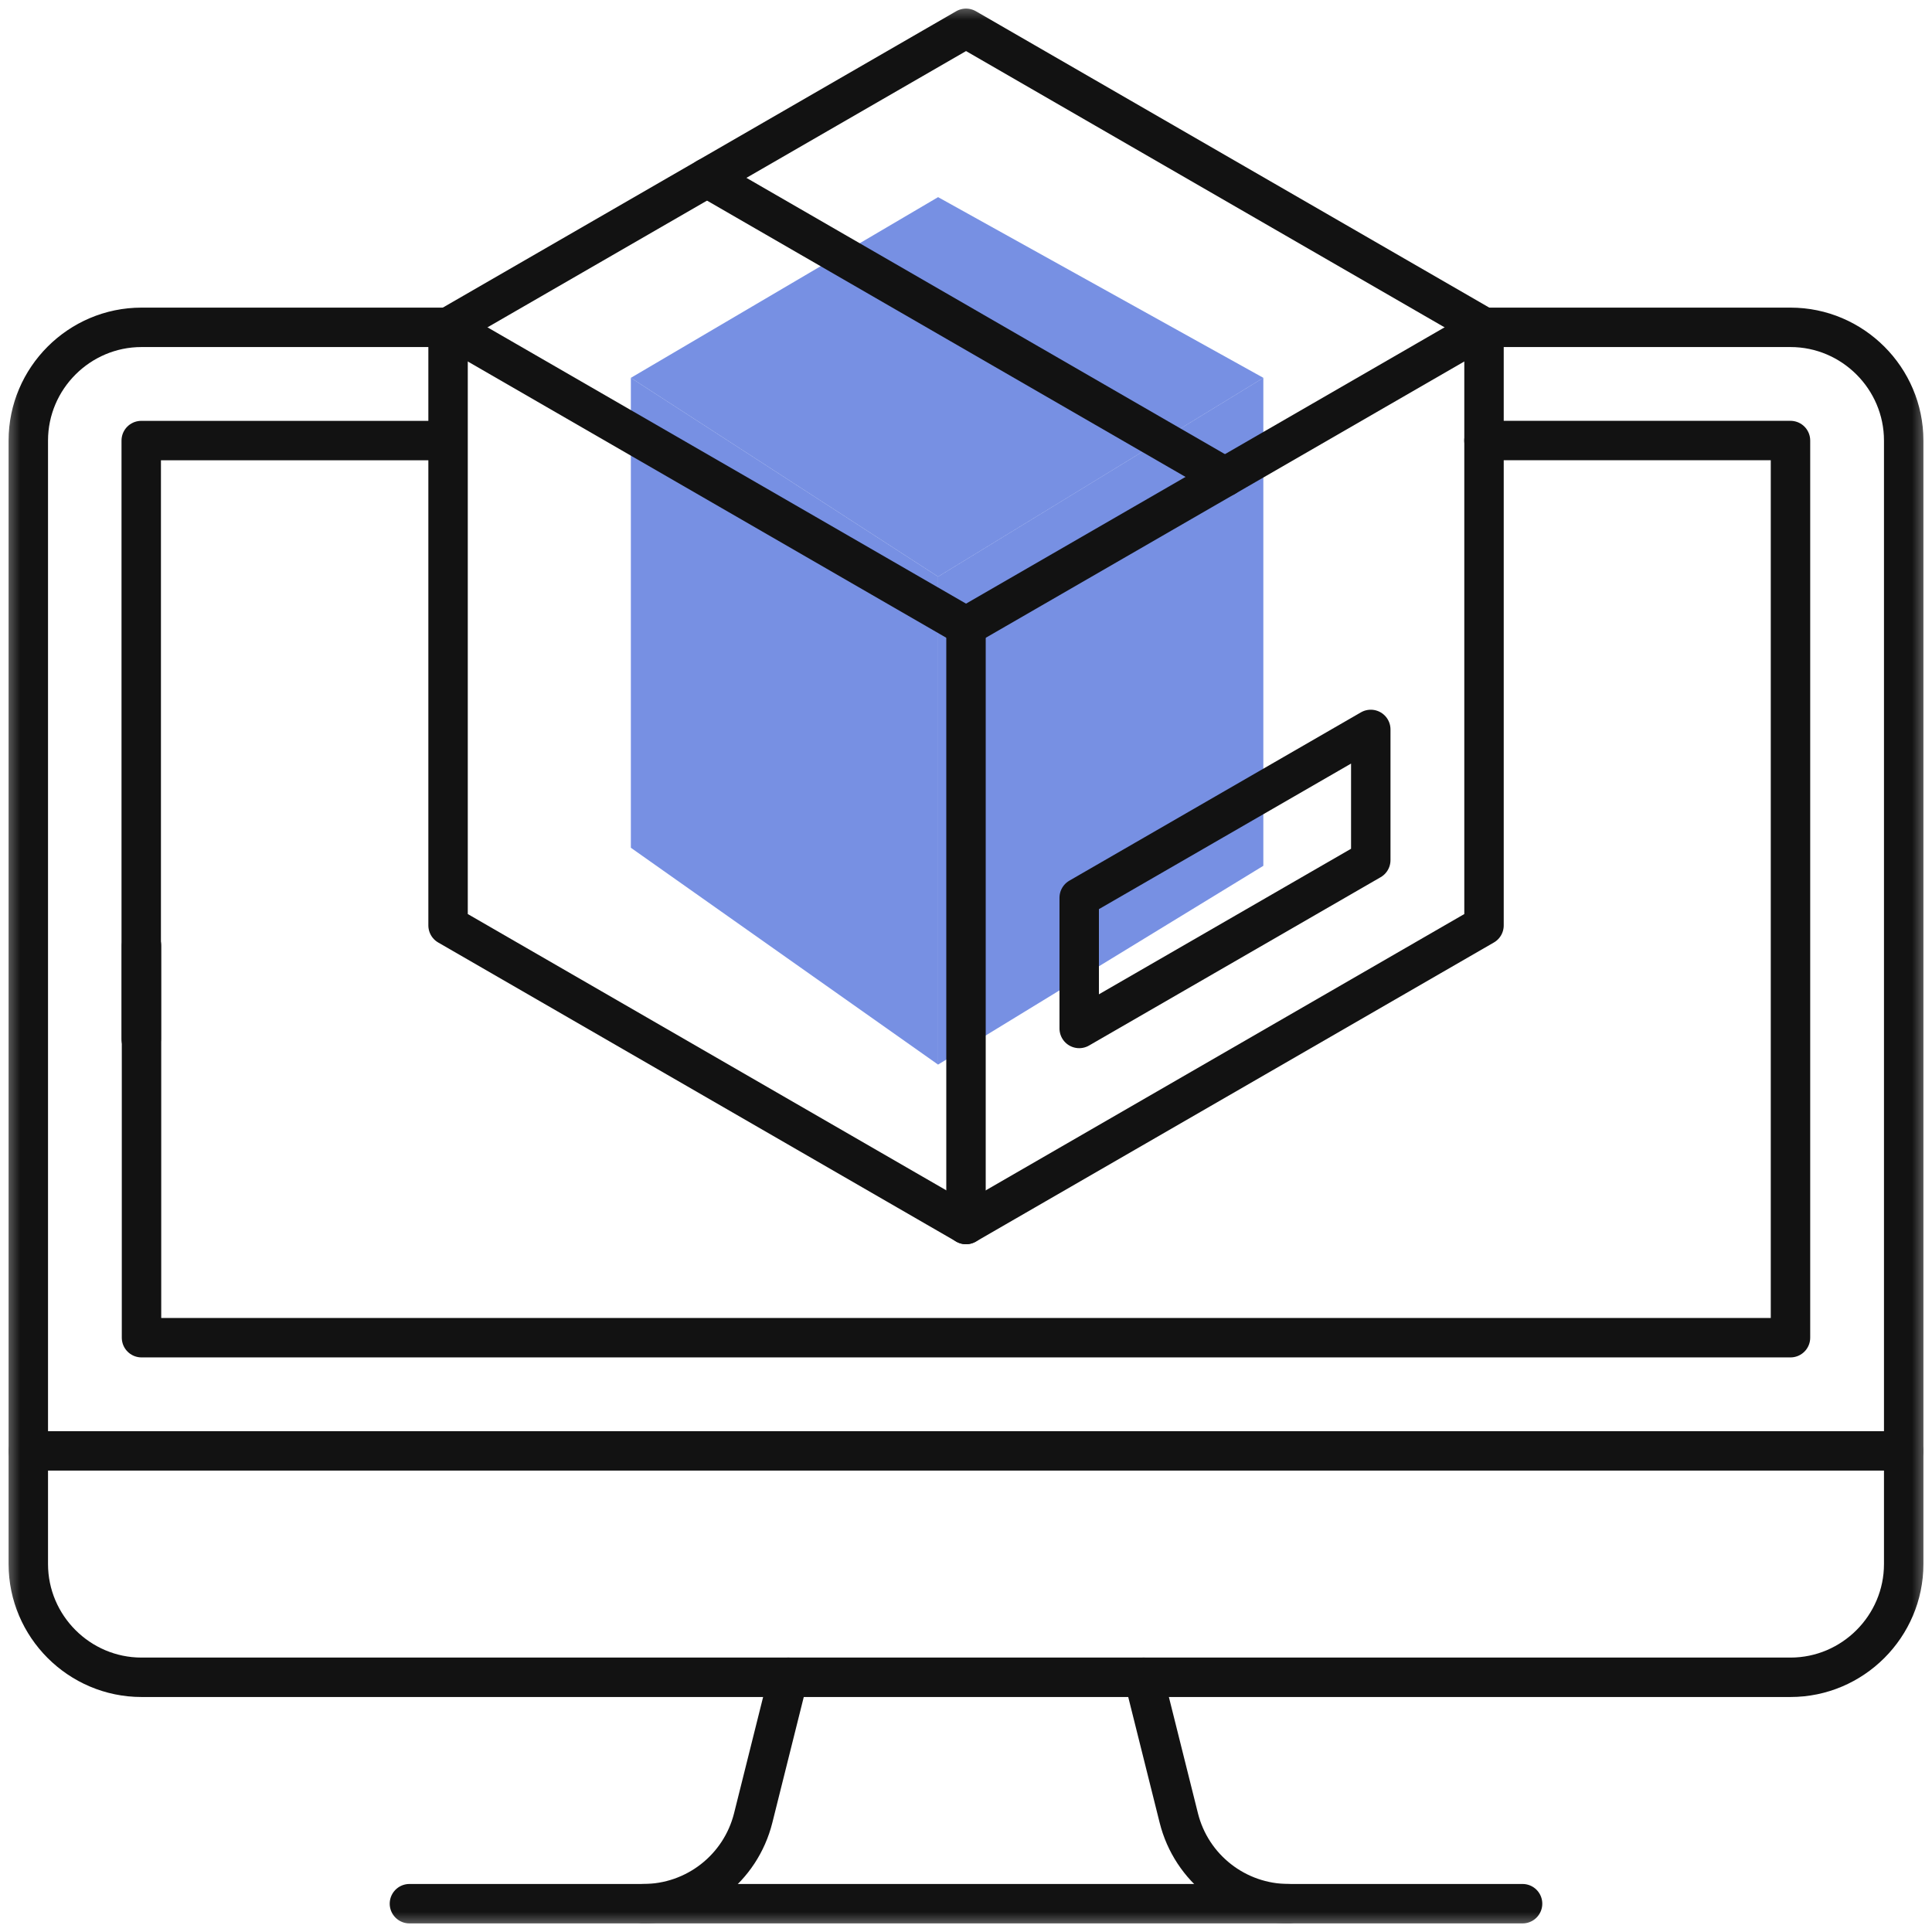 <svg width="49" height="49" viewBox="0 0 49 49" fill="none" xmlns="http://www.w3.org/2000/svg">
<path opacity="0.65" d="M16 21.501V9.584L23.792 14.626V27.001L16 21.501Z" fill="#2F55D4"/>
<path opacity="0.65" d="M32.041 21.959V9.584L23.791 14.626V27.001L32.041 21.959Z" fill="#2F55D4"/>
<path opacity="0.65" d="M16 9.583L23.792 5L32.042 9.583L23.792 14.625L16 9.583Z" fill="#2F55D4"/>
<mask id="mask0_1851_11291" style="mask-type:luminance" maskUnits="userSpaceOnUse" x="0" y="0" width="49" height="49">
<path d="M0 4.19617e-05H49V49H0V4.19617e-05Z" fill="white"/>
</mask>
<g mask="url(#mask0_1851_11291)">
<path d="M38.616 48.282H10.384" stroke="#121212" stroke-miterlimit="10" stroke-linecap="round" stroke-linejoin="round"/>
<path d="M32.682 48.282C31.365 48.282 30.216 47.386 29.897 46.108L29.005 42.54" stroke="#121212" stroke-miterlimit="10" stroke-linecap="round" stroke-linejoin="round"/>
<path d="M16.317 48.282C17.635 48.282 18.783 47.386 19.103 46.108L19.995 42.54" stroke="#121212" stroke-miterlimit="10" stroke-linecap="round" stroke-linejoin="round"/>
<path d="M11.363 8.302H3.589C2.01 8.302 0.718 9.594 0.718 11.173V39.669C0.718 41.248 2.01 42.54 3.589 42.54H45.411C46.99 42.54 48.282 41.248 48.282 39.669V11.173C48.282 9.594 46.99 8.302 45.411 8.302H37.637" stroke="#121212" stroke-miterlimit="10" stroke-linecap="round" stroke-linejoin="round"/>
<path d="M3.589 23.986V33.927H45.411V11.173H37.637" stroke="#121212" stroke-miterlimit="10" stroke-linecap="round" stroke-linejoin="round"/>
<path d="M11.354 11.174H3.582V26.354" stroke="#121212" stroke-miterlimit="10" stroke-linecap="round" stroke-linejoin="round"/>
<path d="M0.718 36.798H48.282" stroke="#121212" stroke-miterlimit="10" stroke-linecap="round" stroke-linejoin="round"/>
<path d="M37.638 23.471V8.302L24.501 0.718L11.364 8.302V23.471L24.501 31.056L37.638 23.471Z" stroke="#121212" stroke-miterlimit="10" stroke-linecap="round" stroke-linejoin="round"/>
<path d="M11.364 8.302L24.501 15.887L37.638 8.302" stroke="#121212" stroke-miterlimit="10" stroke-linecap="round" stroke-linejoin="round"/>
<path d="M24.5 15.887V31.056" stroke="#121212" stroke-miterlimit="10" stroke-linecap="round" stroke-linejoin="round"/>
<path d="M34.766 18.5L27.371 22.769V26.084L34.766 21.815V18.5Z" stroke="#121212" stroke-miterlimit="10" stroke-linecap="round" stroke-linejoin="round"/>
<path d="M17.932 4.511L31.068 12.096" stroke="#121212" stroke-miterlimit="10" stroke-linecap="round" stroke-linejoin="round"/>
</g>
</svg>
